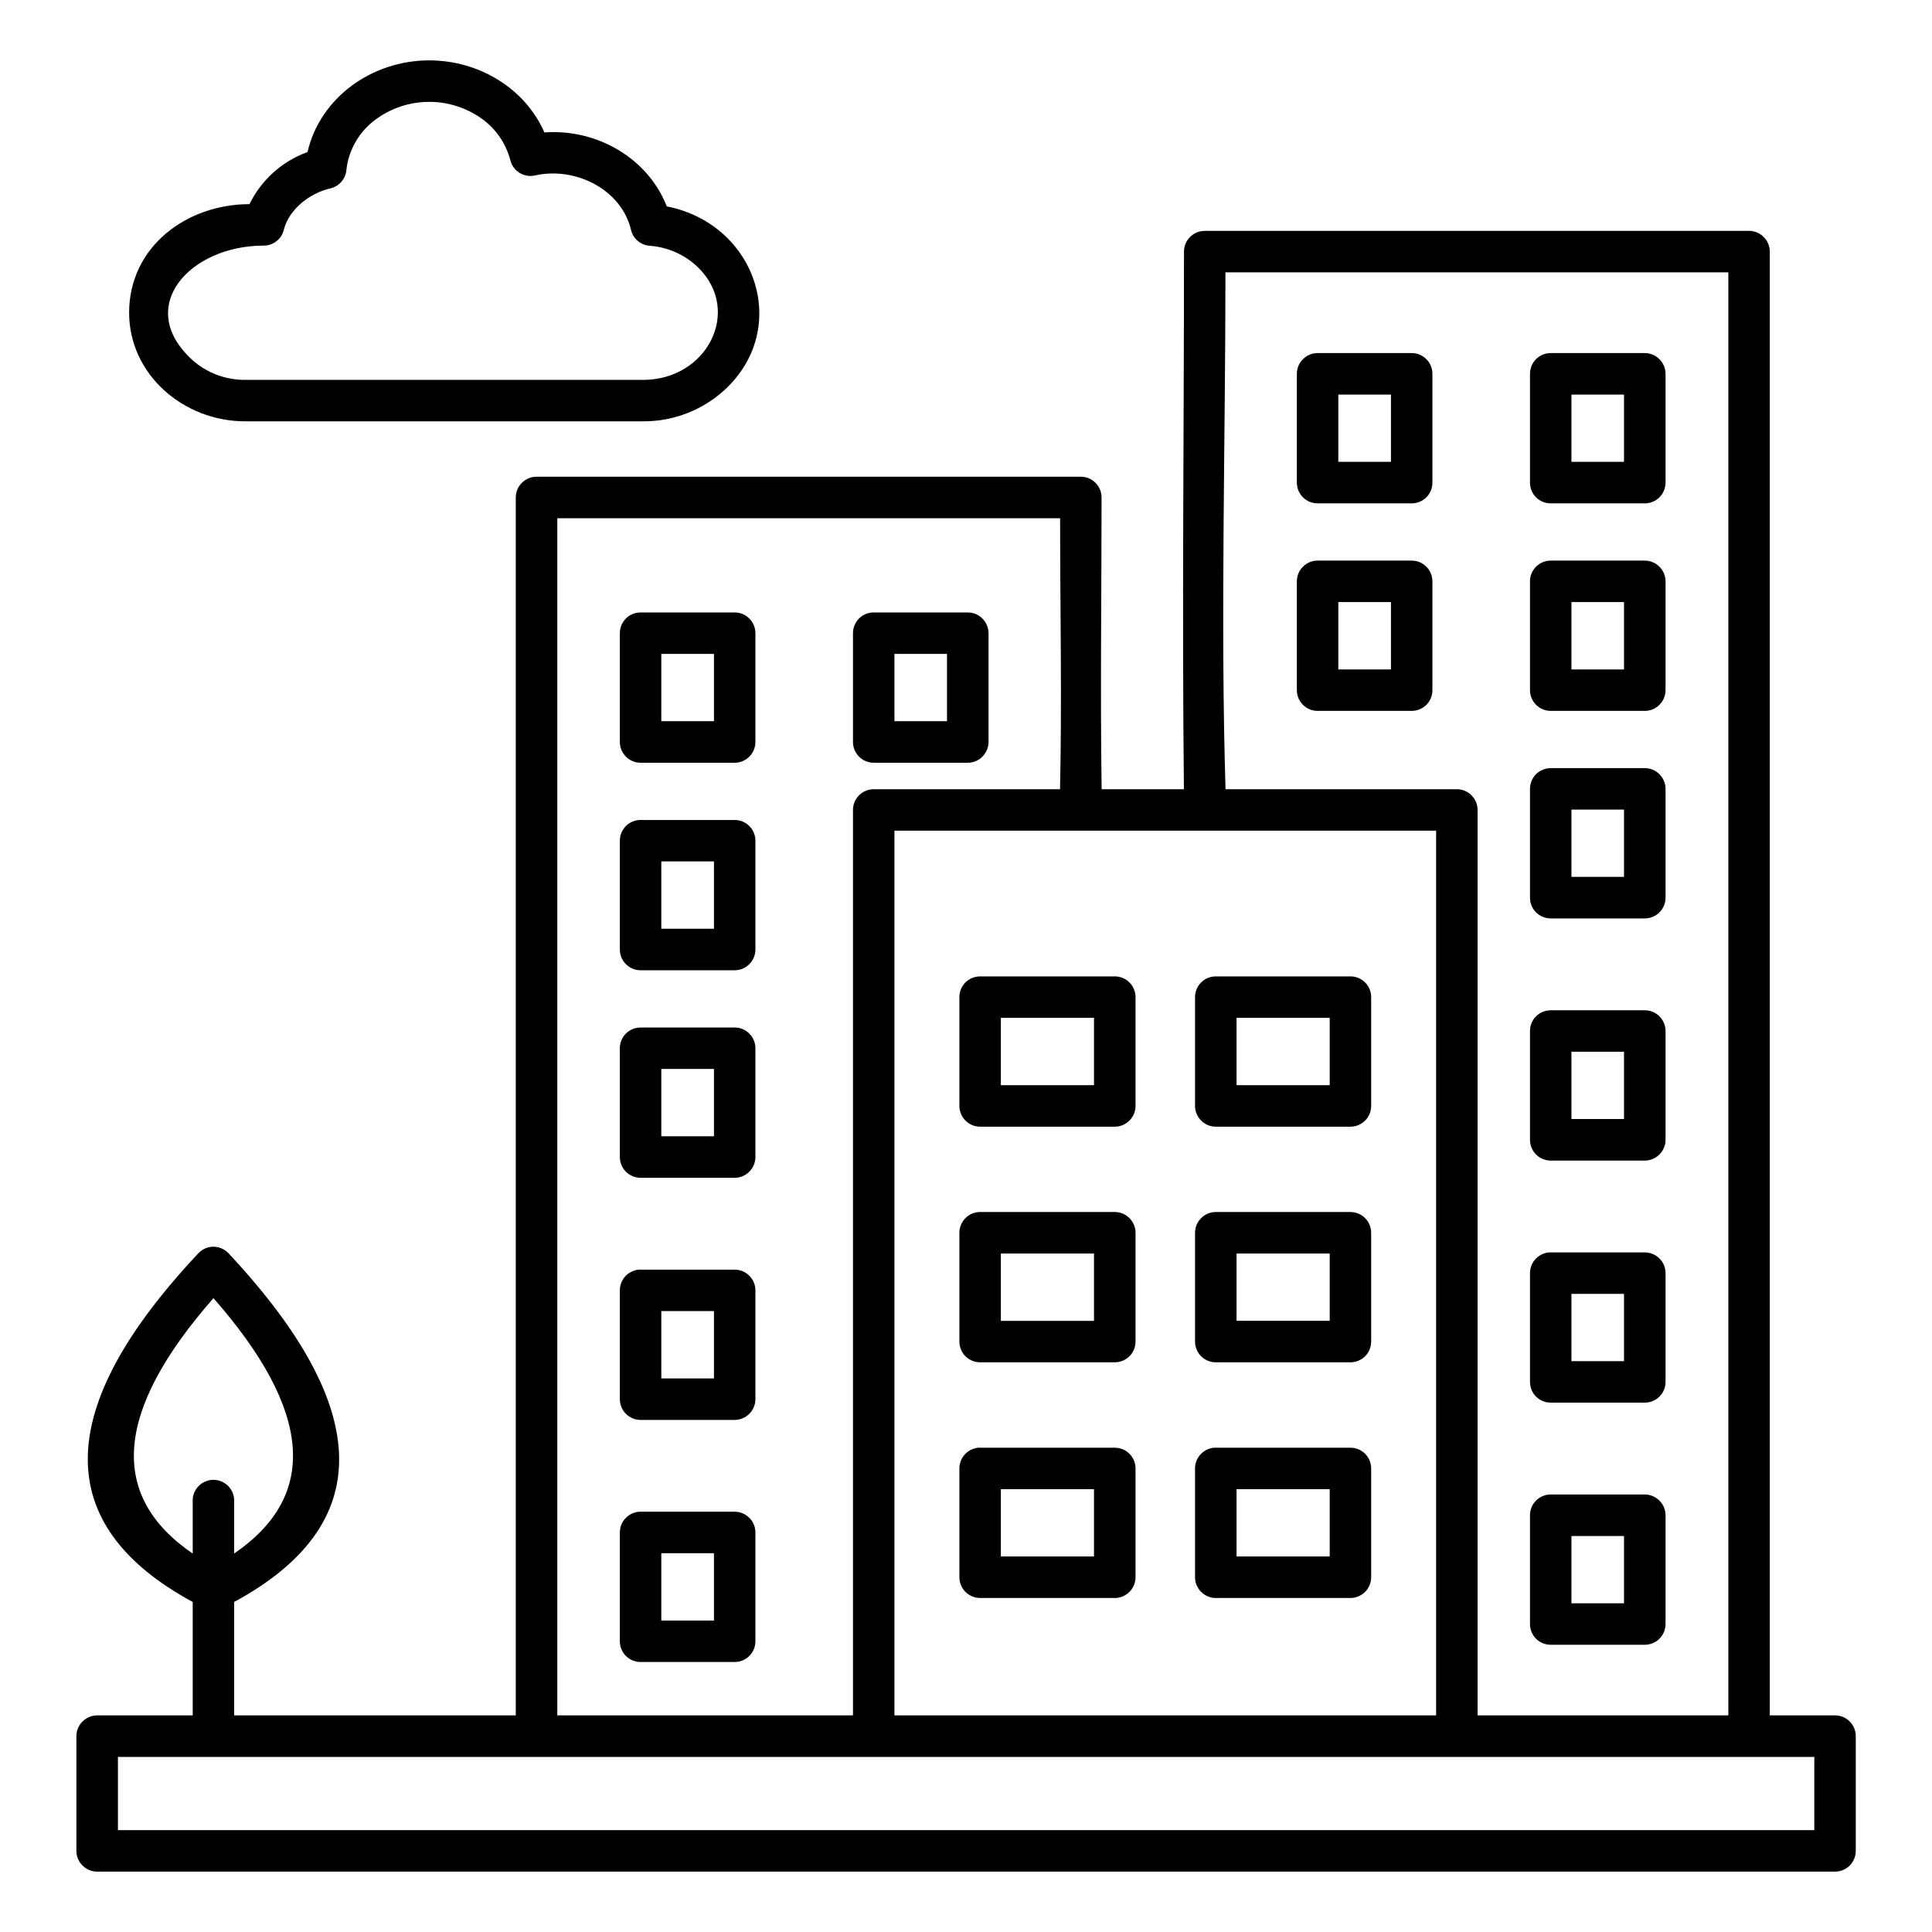<?xml version="1.0" encoding="UTF-8"?> <svg xmlns="http://www.w3.org/2000/svg" width="24" height="24" viewBox="0 0 24 24" fill="none"><g clip-path="url(#clip0_244_8314)"><path fill-rule="evenodd" clip-rule="evenodd" d="M12.176 12.129H13.848C13.917 12.129 13.982 12.156 14.03 12.204C14.079 12.253 14.106 12.318 14.106 12.387V13.738C14.106 13.806 14.079 13.872 14.03 13.92C13.982 13.969 13.917 13.996 13.848 13.996H12.176C12.107 13.996 12.042 13.969 11.993 13.92C11.945 13.872 11.918 13.806 11.918 13.738V12.387C11.918 12.318 11.945 12.253 11.993 12.204C12.042 12.156 12.107 12.129 12.176 12.129V12.129ZM13.59 12.644H12.433V13.48H13.59V12.644ZM15.103 12.129H16.775C16.844 12.129 16.909 12.156 16.958 12.204C17.006 12.253 17.033 12.318 17.033 12.387V13.738C17.033 13.806 17.006 13.872 16.958 13.92C16.909 13.969 16.844 13.996 16.775 13.996H15.103C15.035 13.996 14.969 13.969 14.921 13.92C14.873 13.872 14.845 13.806 14.845 13.738V12.387C14.845 12.318 14.873 12.253 14.921 12.204C14.969 12.156 15.035 12.129 15.103 12.129L15.103 12.129ZM16.518 12.644H15.361V13.48H16.518V12.644H16.518ZM12.176 15.056H13.848C13.917 15.056 13.982 15.083 14.03 15.132C14.079 15.18 14.106 15.246 14.106 15.314V16.665C14.106 16.734 14.079 16.799 14.03 16.848C13.982 16.896 13.917 16.923 13.848 16.923H12.176C12.107 16.923 12.042 16.896 11.993 16.848C11.945 16.799 11.918 16.734 11.918 16.665V15.314C11.918 15.246 11.945 15.18 11.993 15.132C12.042 15.083 12.107 15.056 12.176 15.056ZM13.59 15.572H12.433V16.408H13.59V15.572ZM15.103 15.056H16.775C16.844 15.056 16.909 15.083 16.958 15.132C17.006 15.18 17.033 15.246 17.033 15.314V16.665C17.033 16.734 17.006 16.799 16.958 16.848C16.909 16.896 16.844 16.923 16.775 16.923H15.103C15.035 16.923 14.969 16.896 14.921 16.848C14.873 16.799 14.845 16.734 14.845 16.665V15.314C14.845 15.246 14.873 15.18 14.921 15.132C14.969 15.083 15.035 15.056 15.103 15.056ZM16.518 15.572H15.361V16.407H16.518V15.572V15.572ZM12.176 17.984H13.848C13.917 17.984 13.982 18.011 14.03 18.059C14.079 18.108 14.106 18.173 14.106 18.241V19.593C14.106 19.661 14.079 19.727 14.03 19.775C13.982 19.823 13.917 19.851 13.848 19.851H12.176C12.107 19.851 12.042 19.823 11.993 19.775C11.945 19.727 11.918 19.661 11.918 19.593V18.241C11.918 18.173 11.945 18.107 11.993 18.059C12.042 18.011 12.107 17.983 12.176 17.983V17.984ZM13.59 18.499H12.433V19.335H13.59V18.499ZM15.103 17.984H16.775C16.844 17.984 16.909 18.011 16.958 18.059C17.006 18.108 17.033 18.173 17.033 18.241V19.593C17.033 19.661 17.006 19.727 16.958 19.775C16.909 19.823 16.844 19.851 16.775 19.851H15.103C15.035 19.851 14.969 19.823 14.921 19.775C14.873 19.727 14.845 19.661 14.845 19.593V18.241C14.845 18.173 14.873 18.107 14.921 18.059C14.969 18.011 15.035 17.983 15.103 17.983L15.103 17.984ZM16.518 18.499H15.361V19.335H16.518V18.499H16.518ZM2.652 16.126C1.426 17.522 1.34 18.579 2.394 19.299V18.651C2.392 18.616 2.398 18.581 2.41 18.549C2.423 18.517 2.442 18.487 2.466 18.462C2.49 18.437 2.519 18.417 2.55 18.404C2.582 18.39 2.617 18.383 2.651 18.383C2.686 18.383 2.72 18.39 2.752 18.404C2.784 18.417 2.813 18.437 2.837 18.462C2.861 18.487 2.88 18.517 2.892 18.549C2.905 18.581 2.91 18.616 2.909 18.651V19.298C3.963 18.579 3.877 17.522 2.651 16.125L2.652 16.126ZM5.983 1.473C5.783 1.331 5.542 1.258 5.298 1.266C5.053 1.273 4.817 1.361 4.627 1.515C4.448 1.662 4.332 1.872 4.304 2.102C4.301 2.158 4.28 2.211 4.244 2.254C4.208 2.297 4.159 2.327 4.105 2.34C3.845 2.399 3.593 2.6 3.527 2.849C3.515 2.906 3.483 2.958 3.437 2.994C3.391 3.031 3.335 3.051 3.276 3.051C2.359 3.051 1.669 3.808 2.384 4.467C2.565 4.631 2.802 4.721 3.047 4.719H7.989C8.782 4.719 9.218 3.868 8.679 3.329C8.515 3.167 8.299 3.069 8.069 3.053C8.015 3.049 7.963 3.028 7.922 2.992C7.88 2.957 7.851 2.909 7.839 2.856C7.718 2.351 7.148 2.068 6.648 2.179C6.582 2.194 6.513 2.183 6.455 2.148C6.398 2.113 6.356 2.056 6.34 1.991C6.285 1.782 6.159 1.598 5.983 1.473ZM5.332 0.75C5.947 0.75 6.52 1.094 6.763 1.645C7.416 1.598 8.049 1.965 8.283 2.564C9.393 2.782 9.832 4.08 9 4.845C8.724 5.097 8.363 5.236 7.989 5.234H3.047C2.277 5.234 1.604 4.649 1.604 3.885C1.604 3.063 2.321 2.536 3.099 2.536C3.246 2.235 3.505 2.003 3.82 1.889C3.977 1.21 4.623 0.75 5.332 0.75ZM17.84 21.309V10.319H11.111V21.309H17.84ZM10.596 21.309V10.062C10.596 9.994 10.623 9.928 10.671 9.88C10.72 9.831 10.785 9.804 10.854 9.804H13.168C13.193 8.692 13.169 7.552 13.169 6.438H6.923V21.309H10.596ZM21.728 21.825H1.465V22.735H22.538V21.825H21.728ZM14.707 9.804H13.685C13.667 8.601 13.684 7.385 13.684 6.18C13.684 6.112 13.657 6.046 13.609 5.998C13.56 5.949 13.495 5.922 13.426 5.922H6.665C6.597 5.922 6.531 5.949 6.483 5.998C6.434 6.046 6.407 6.112 6.407 6.18V21.309H2.909V19.9C4.67 18.946 4.647 17.504 2.841 15.571C2.817 15.545 2.788 15.524 2.756 15.51C2.724 15.495 2.689 15.488 2.653 15.487C2.618 15.487 2.583 15.494 2.55 15.508C2.518 15.522 2.489 15.543 2.464 15.569C0.652 17.496 0.637 18.948 2.394 19.9V21.309H1.207C1.139 21.309 1.073 21.337 1.025 21.385C0.976 21.433 0.949 21.499 0.949 21.567V22.992C0.949 23.061 0.976 23.126 1.025 23.174C1.073 23.223 1.139 23.25 1.207 23.25H22.796C22.864 23.25 22.93 23.223 22.978 23.174C23.026 23.126 23.053 23.061 23.053 22.992V21.567C23.053 21.499 23.026 21.433 22.978 21.385C22.93 21.337 22.864 21.309 22.796 21.309H21.985V3.126C21.985 3.057 21.957 2.992 21.909 2.944C21.861 2.895 21.795 2.868 21.727 2.868H14.966C14.897 2.868 14.832 2.895 14.783 2.944C14.735 2.992 14.708 3.057 14.708 3.126C14.708 5.348 14.683 7.584 14.707 9.804H14.707ZM15.224 9.804H18.098C18.166 9.804 18.232 9.831 18.28 9.88C18.328 9.928 18.355 9.994 18.355 10.062V21.309H21.47V3.383H15.223C15.223 5.495 15.16 7.705 15.224 9.804ZM20.174 10.057V10.893H19.521V10.057L20.174 10.057ZM19.264 9.542H20.432C20.5 9.542 20.566 9.569 20.614 9.618C20.663 9.666 20.69 9.732 20.69 9.8V11.151C20.69 11.22 20.663 11.285 20.614 11.334C20.566 11.382 20.5 11.409 20.432 11.409H19.264C19.195 11.409 19.13 11.382 19.081 11.334C19.033 11.285 19.006 11.22 19.006 11.151V9.8C19.006 9.731 19.033 9.666 19.081 9.617C19.13 9.569 19.195 9.542 19.264 9.542V9.542ZM20.174 13.065V13.901H19.521V13.065L20.174 13.065ZM19.264 12.55H20.432C20.5 12.55 20.566 12.577 20.614 12.625C20.663 12.674 20.69 12.739 20.69 12.808V14.159C20.69 14.227 20.663 14.293 20.614 14.341C20.566 14.39 20.5 14.417 20.432 14.417H19.264C19.195 14.417 19.13 14.39 19.081 14.341C19.033 14.293 19.006 14.227 19.006 14.159V12.807C19.006 12.739 19.033 12.673 19.081 12.625C19.13 12.577 19.195 12.55 19.264 12.55V12.55ZM20.174 16.073V16.909H19.521V16.073L20.174 16.073ZM19.264 15.558H20.432C20.5 15.558 20.566 15.585 20.614 15.633C20.663 15.681 20.69 15.747 20.69 15.815V17.167C20.69 17.235 20.663 17.301 20.614 17.349C20.566 17.397 20.5 17.424 20.432 17.424H19.264C19.195 17.424 19.13 17.397 19.081 17.349C19.033 17.301 19.006 17.235 19.006 17.167V15.815C19.006 15.747 19.033 15.681 19.081 15.633C19.13 15.585 19.195 15.557 19.264 15.557V15.558ZM20.174 19.081V19.917H19.521V19.081L20.174 19.081ZM19.264 18.565H20.432C20.5 18.565 20.566 18.593 20.614 18.641C20.663 18.689 20.69 18.755 20.69 18.823V20.174C20.69 20.243 20.663 20.308 20.614 20.357C20.566 20.405 20.5 20.432 20.432 20.432H19.264C19.195 20.432 19.13 20.405 19.081 20.357C19.033 20.308 19.006 20.243 19.006 20.174V18.823C19.006 18.755 19.033 18.689 19.081 18.641C19.13 18.592 19.195 18.565 19.264 18.565V18.565ZM20.174 7.479V8.316H19.521V7.479L20.174 7.479ZM19.264 6.964H20.432C20.5 6.964 20.566 6.991 20.614 7.04C20.663 7.088 20.69 7.154 20.69 7.222V8.573C20.69 8.642 20.663 8.707 20.614 8.755C20.566 8.804 20.5 8.831 20.432 8.831H19.264C19.195 8.831 19.13 8.804 19.081 8.755C19.033 8.707 19.006 8.642 19.006 8.573V7.222C19.006 7.153 19.033 7.088 19.081 7.04C19.13 6.991 19.195 6.964 19.264 6.964V6.964ZM20.174 4.902V5.737H19.521V4.902L20.174 4.902ZM19.264 4.386H20.432C20.5 4.386 20.566 4.413 20.614 4.462C20.663 4.51 20.69 4.576 20.69 4.644V5.995C20.69 6.064 20.663 6.129 20.614 6.178C20.566 6.226 20.5 6.253 20.432 6.253H19.264C19.195 6.253 19.13 6.226 19.081 6.178C19.033 6.129 19.006 6.064 19.006 5.995V4.644C19.006 4.576 19.033 4.51 19.081 4.462C19.13 4.413 19.195 4.386 19.264 4.386V4.386ZM17.279 7.479V8.316H16.625V7.479L17.279 7.479ZM16.368 6.964H17.536C17.605 6.964 17.67 6.991 17.719 7.04C17.767 7.088 17.794 7.154 17.794 7.222V8.573C17.794 8.642 17.767 8.707 17.719 8.756C17.67 8.804 17.605 8.831 17.536 8.831H16.368C16.299 8.831 16.234 8.804 16.186 8.756C16.137 8.707 16.11 8.642 16.11 8.573V7.222C16.11 7.153 16.137 7.088 16.186 7.04C16.234 6.991 16.299 6.964 16.368 6.964V6.964ZM17.279 4.902V5.737H16.625V4.902L17.279 4.902ZM16.368 4.386H17.536C17.605 4.386 17.67 4.413 17.719 4.462C17.767 4.51 17.794 4.576 17.794 4.644V5.995C17.794 6.064 17.767 6.129 17.719 6.178C17.67 6.226 17.605 6.253 17.536 6.253H16.368C16.299 6.253 16.234 6.226 16.186 6.178C16.137 6.129 16.11 6.064 16.11 5.995V4.644C16.11 4.576 16.137 4.51 16.186 4.462C16.234 4.413 16.299 4.386 16.368 4.386V4.386ZM7.958 12.764H9.126C9.195 12.764 9.26 12.791 9.308 12.84C9.357 12.888 9.384 12.954 9.384 13.022V14.373C9.384 14.441 9.357 14.507 9.308 14.555C9.26 14.604 9.195 14.631 9.126 14.631H7.958C7.889 14.631 7.824 14.604 7.775 14.555C7.727 14.507 7.7 14.441 7.7 14.373V13.021C7.7 12.953 7.727 12.888 7.775 12.839C7.824 12.791 7.889 12.764 7.958 12.764V12.764ZM8.869 13.279V14.115H8.215V13.279L8.869 13.279ZM7.958 15.772H9.126C9.195 15.772 9.26 15.799 9.308 15.847C9.357 15.896 9.384 15.961 9.384 16.03V17.381C9.384 17.449 9.357 17.515 9.308 17.563C9.26 17.611 9.195 17.639 9.126 17.639H7.958C7.889 17.639 7.824 17.611 7.775 17.563C7.727 17.515 7.7 17.449 7.7 17.381V16.029C7.7 15.961 7.727 15.895 7.775 15.847C7.824 15.799 7.889 15.771 7.958 15.771V15.772ZM8.869 16.287V17.123H8.215V16.287L8.869 16.287ZM7.958 18.779H9.126C9.195 18.779 9.26 18.807 9.308 18.855C9.357 18.903 9.384 18.969 9.384 19.037V20.388C9.384 20.457 9.357 20.522 9.308 20.571C9.26 20.619 9.195 20.646 9.126 20.646H7.958C7.889 20.646 7.824 20.619 7.775 20.571C7.727 20.522 7.7 20.457 7.7 20.388V19.037C7.7 18.969 7.727 18.903 7.775 18.855C7.824 18.806 7.889 18.779 7.958 18.779V18.779ZM8.869 19.295V20.131H8.215V19.295L8.869 19.295ZM7.958 10.186H9.126C9.195 10.186 9.26 10.213 9.308 10.261C9.357 10.31 9.384 10.375 9.384 10.444V11.795C9.384 11.863 9.357 11.929 9.308 11.977C9.26 12.026 9.195 12.053 9.126 12.053H7.958C7.889 12.053 7.824 12.026 7.775 11.977C7.727 11.929 7.7 11.863 7.7 11.795V10.444C7.7 10.375 7.727 10.31 7.775 10.261C7.824 10.213 7.889 10.186 7.958 10.186ZM8.869 10.701V11.537H8.215V10.701L8.869 10.701ZM7.958 7.608H9.126C9.195 7.608 9.26 7.635 9.308 7.684C9.357 7.732 9.384 7.797 9.384 7.866V9.217C9.384 9.285 9.357 9.351 9.308 9.399C9.26 9.448 9.195 9.475 9.126 9.475H7.958C7.889 9.475 7.824 9.448 7.775 9.399C7.727 9.351 7.7 9.285 7.7 9.217V7.866C7.7 7.797 7.727 7.732 7.775 7.683C7.824 7.635 7.889 7.608 7.958 7.608V7.608ZM8.869 8.123V8.959H8.215V8.123H8.869ZM10.853 7.608H12.022C12.09 7.608 12.156 7.635 12.204 7.684C12.252 7.732 12.28 7.798 12.28 7.866V9.217C12.28 9.285 12.252 9.351 12.204 9.399C12.156 9.448 12.09 9.475 12.022 9.475H10.853C10.785 9.475 10.719 9.448 10.671 9.399C10.623 9.351 10.596 9.285 10.596 9.217V7.866C10.596 7.797 10.623 7.732 10.671 7.683C10.719 7.635 10.785 7.608 10.853 7.608V7.608ZM11.764 8.123V8.959H11.111V8.123H11.764Z" fill="black"></path></g><defs><clipPath id="clip0_244_8314"><rect width="24" height="24" fill="white"></rect></clipPath></defs></svg> 